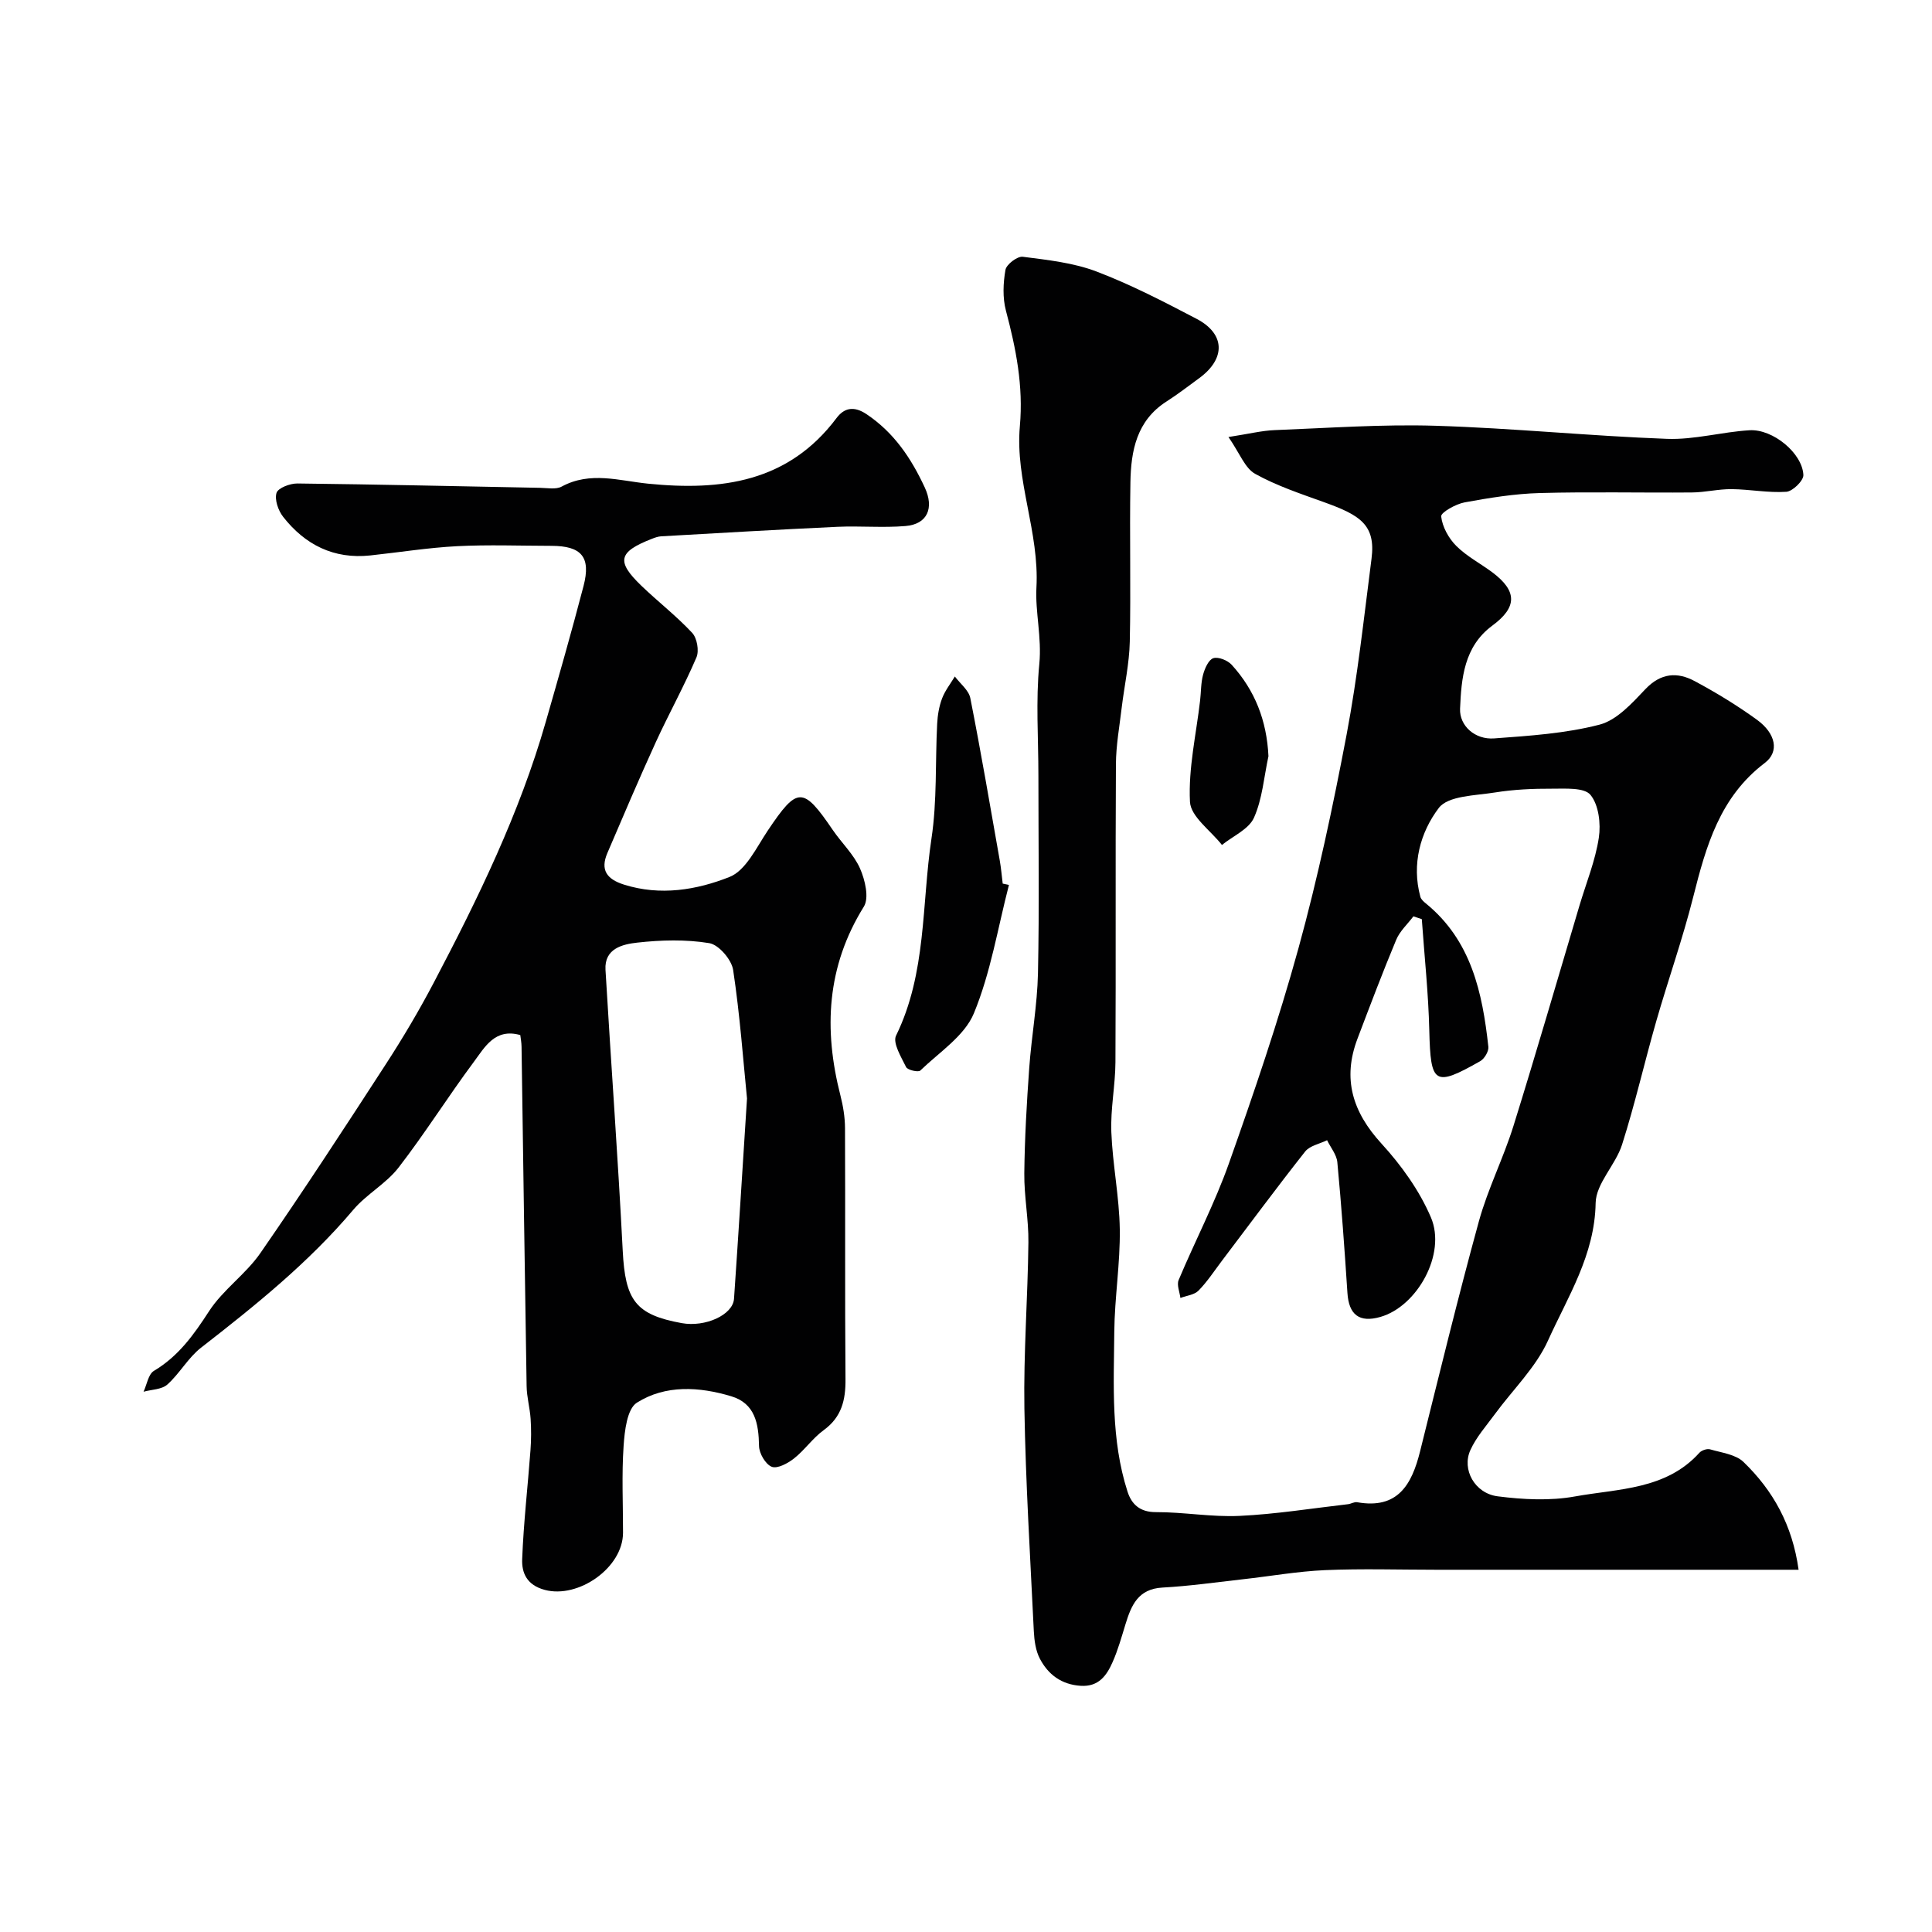 <svg enable-background="new 0 0 400 400" viewBox="0 0 400 400" xmlns="http://www.w3.org/2000/svg"><g fill="#010102"><path d="m292.63 189.72c-1.21 1.61-2.81 3.05-3.56 4.85-2.82 6.75-5.41 13.61-8.01 20.46-3.17 8.33-1.03 15.2 4.96 21.74 4.11 4.49 7.87 9.73 10.24 15.29 3.23 7.57-2.87 18.44-10.48 20.6-4.35 1.24-6.52-.45-6.81-4.98-.59-9.03-1.24-18.05-2.09-27.06-.15-1.57-1.39-3.04-2.12-4.55-1.54.76-3.58 1.13-4.54 2.34-5.88 7.44-11.51 15.07-17.24 22.63-1.58 2.09-3.02 4.31-4.84 6.17-.87.88-2.48 1.04-3.75 1.52-.15-1.24-.79-2.7-.37-3.7 3.39-8.08 7.49-15.91 10.41-24.15 5.21-14.71 10.26-29.51 14.4-44.54 4.01-14.57 7.15-29.4 9.97-44.25 2.28-12.04 3.59-24.26 5.16-36.43.91-7.04-2.44-9.03-9.81-11.68-4.85-1.75-9.82-3.39-14.29-5.88-2.12-1.18-3.18-4.25-5.52-7.62 4.29-.66 6.93-1.33 9.58-1.43 11.1-.43 22.22-1.24 33.3-.9 15.98.49 31.93 2.12 47.92 2.71 5.66.21 11.37-1.44 17.08-1.78 4.85-.29 10.95 4.76 11.15 9.27.05 1.16-2.22 3.38-3.53 3.47-3.74.25-7.53-.51-11.31-.55-2.75-.03-5.5.67-8.25.69-10.5.09-21-.17-31.49.12-5.2.14-10.42.99-15.55 1.93-1.84.34-4.95 2.09-4.86 2.91.24 2.15 1.53 4.51 3.11 6.09 2.16 2.17 5.01 3.64 7.5 5.5 5.14 3.86 5.17 7.19-.01 11.01-5.89 4.34-6.42 10.96-6.69 17.21-.15 3.55 3.11 6.45 7.06 6.15 7.32-.54 14.77-1.02 21.82-2.85 3.58-.93 6.74-4.45 9.5-7.36 3.21-3.37 6.62-3.58 10.22-1.64 4.44 2.38 8.79 5.03 12.87 7.99 3.91 2.84 4.68 6.62 1.62 8.94-9.31 7.05-12.16 17.21-14.82 27.76-2.18 8.66-5.18 17.11-7.65 25.71-2.44 8.5-4.4 17.14-7.08 25.55-1.34 4.21-5.4 8.04-5.47 12.09-.18 10.76-5.75 19.38-9.86 28.47-2.52 5.58-7.27 10.15-10.98 15.21-1.78 2.43-3.86 4.76-5.09 7.47-1.83 4.01.89 8.98 5.67 9.58 5.27.67 10.82.96 16 .02 8.97-1.62 18.81-1.36 25.74-9.04.46-.51 1.58-.89 2.21-.71 2.39.7 5.29 1.04 6.93 2.62 6.11 5.9 10.12 13.05 11.4 22.31-2.41 0-4.21 0-6 0-23 0-45.99 0-68.99 0-7.69 0-15.39-.25-23.06.08-5.71.25-11.39 1.27-17.09 1.9-5.52.62-11.04 1.41-16.58 1.71-5.04.28-6.44 3.68-7.64 7.59-.81 2.63-1.55 5.31-2.66 7.82-1.22 2.78-2.88 5.16-6.6 4.93-3.99-.25-6.76-2.33-8.48-5.64-.87-1.67-1.14-3.77-1.24-5.69-.74-15.36-1.69-30.73-1.95-46.1-.19-11.45.7-22.91.83-34.37.06-4.76-.9-9.54-.85-14.3.08-7.27.5-14.54 1.02-21.8.47-6.55 1.67-13.07 1.81-19.61.29-13.66.09-27.33.09-40.99 0-7.7-.56-15.44.19-23.07.53-5.46-.87-10.86-.6-15.77.64-11.54-4.43-22.23-3.43-33.43.75-8.35-.8-16.09-2.89-23.97-.7-2.65-.57-5.69-.09-8.42.2-1.13 2.46-2.85 3.58-2.71 5.15.66 10.47 1.23 15.26 3.05 7.13 2.71 13.96 6.26 20.73 9.8 5.95 3.11 6.06 8.24.55 12.28-2.24 1.64-4.44 3.34-6.77 4.83-6.2 3.96-7.37 10.21-7.48 16.75-.19 11 .11 22-.13 32.99-.1 4.55-1.12 9.08-1.67 13.62-.46 3.91-1.18 7.83-1.2 11.74-.12 20.57.01 41.14-.1 61.71-.03 4.83-1.04 9.66-.85 14.47.26 6.71 1.65 13.4 1.75 20.1.1 7.07-1.07 14.15-1.14 21.23-.1 11.1-.73 22.3 2.74 33.09.84 2.61 2.55 4.26 5.87 4.25 5.76-.02 11.55 1.05 17.29.78 7.51-.35 14.99-1.56 22.48-2.42.64-.07 1.31-.52 1.9-.41 8.43 1.5 11.32-3.66 13.03-10.53 3.97-15.9 7.84-31.84 12.18-47.64 1.85-6.72 5.07-13.05 7.15-19.72 4.73-15.17 9.14-30.44 13.68-45.67 1.39-4.67 3.28-9.26 4-14.02.44-2.9-.02-6.8-1.73-8.87-1.3-1.57-5.23-1.27-7.98-1.28-3.93-.02-7.9.16-11.77.78-4.06.66-9.72.65-11.66 3.22-3.81 5.03-5.65 11.62-3.81 18.38.14.52.67 1 1.13 1.37 9.42 7.67 11.72 18.47 12.95 29.69.1.94-.81 2.47-1.68 2.97-9.52 5.4-10.28 4.78-10.55-6.34-.18-7.69-1.01-15.37-1.55-23.06-.57-.19-1.15-.39-1.74-.58z"/><path d="m107.72 214.3c-5.25-1.49-7.36 2.52-9.61 5.54-5.35 7.19-10.12 14.81-15.59 21.89-2.58 3.34-6.64 5.51-9.38 8.75-9.25 10.94-20.28 19.81-31.51 28.54-2.68 2.08-4.42 5.34-6.98 7.63-1.16 1.04-3.25 1.03-4.93 1.49.69-1.48.99-3.63 2.15-4.32 5.09-3.03 8.26-7.49 11.42-12.36 2.87-4.43 7.59-7.65 10.61-12.01 8.91-12.87 17.47-25.99 25.99-39.13 3.55-5.47 6.88-11.1 9.91-16.86 9.14-17.38 17.75-35.02 23.19-53.99 2.69-9.37 5.37-18.74 7.83-28.16 1.56-6-.43-8.29-6.67-8.3-6.5-.01-13.01-.26-19.49.07-6.02.31-12.01 1.28-18.01 1.92-7.53.8-13.49-2.2-18.03-8-1.02-1.3-1.8-3.55-1.37-4.95.32-1.03 2.81-1.97 4.32-1.95 16.76.19 33.53.58 50.29.9 1.49.03 3.25.38 4.43-.26 5.92-3.21 11.94-1.2 17.9-.6 15.15 1.52 29.01-.28 39-13.58 1.5-2 3.46-2.65 6.2-.82 5.72 3.83 9.26 9.14 12.07 15.18 1.98 4.26.57 7.61-3.99 7.99-4.66.39-9.39-.05-14.07.16-12.18.56-24.36 1.28-36.54 1.97-.63.04-1.27.27-1.88.51-6.97 2.72-7.45 4.66-2.19 9.72 3.45 3.32 7.27 6.27 10.52 9.76 1.01 1.08 1.47 3.72.88 5.08-2.55 5.96-5.71 11.65-8.41 17.54-3.47 7.59-6.74 15.28-10.03 22.96-1.5 3.5-.14 5.41 3.44 6.54 7.53 2.38 15.04 1.11 21.84-1.58 3.39-1.34 5.59-6.12 7.93-9.61 6.13-9.14 7.28-9.19 13.45-.13 1.84 2.7 4.36 5.06 5.65 7.98 1.04 2.36 1.92 6.08.79 7.9-7.71 12.4-8.35 25.41-4.85 39.09.56 2.19.94 4.5.95 6.76.08 17.33-.04 34.66.1 51.98.04 4.34-.8 7.86-4.53 10.57-2.26 1.64-3.92 4.11-6.13 5.85-1.28 1.01-3.45 2.18-4.61 1.72-1.29-.51-2.6-2.77-2.63-4.29-.08-4.62-.8-8.82-5.76-10.31-6.6-1.98-13.6-2.42-19.53 1.33-2.03 1.28-2.54 5.83-2.75 8.96-.41 5.97-.11 11.99-.12 17.99-.02 7.23-9.26 13.67-16.2 11.81-3.71-.99-4.79-3.5-4.68-6.36.29-7.53 1.16-15.04 1.72-22.56.16-2.15.17-4.33.03-6.48-.15-2.28-.8-4.53-.83-6.8-.39-23.43-.7-46.85-1.05-70.28-.01-.83-.17-1.64-.26-2.39zm46.94 13.13c-.77-7.66-1.45-17.19-2.87-26.61-.32-2.13-2.97-5.22-4.93-5.55-4.86-.8-10-.66-14.93-.11-2.97.33-6.83 1.19-6.57 5.62 1.14 19.4 2.58 38.79 3.57 58.19.52 10.22 2.62 13.23 12.22 14.97 4.86.88 10.58-1.69 10.82-5.04.91-13.17 1.72-26.35 2.69-41.47z"/><path d="m208.89 183.22c-2.31 8.91-3.78 18.16-7.26 26.58-1.94 4.69-7.18 8.06-11.1 11.85-.41.4-2.63-.11-2.93-.72-1.02-2.08-2.82-5.01-2.08-6.52 6.34-12.95 5.28-27.16 7.33-40.79 1.18-7.8.77-15.84 1.18-23.76.09-1.77.39-3.59 1.01-5.24.61-1.62 1.74-3.05 2.65-4.56 1.1 1.48 2.87 2.83 3.2 4.46 2.21 11.18 4.12 22.41 6.1 33.63.28 1.58.41 3.2.61 4.79.43.1.86.19 1.29.28z"/><path d="m262.62 156.56c-.93 4.28-1.25 8.83-3 12.74-1.07 2.39-4.35 3.79-6.63 5.64-2.33-2.98-6.47-5.86-6.62-8.94-.35-6.94 1.29-13.97 2.1-20.97.21-1.79.15-3.65.62-5.36.35-1.29 1.13-3.08 2.12-3.4 1.04-.33 2.97.45 3.81 1.38 4.8 5.28 7.25 11.55 7.6 18.91z"/></g></svg>